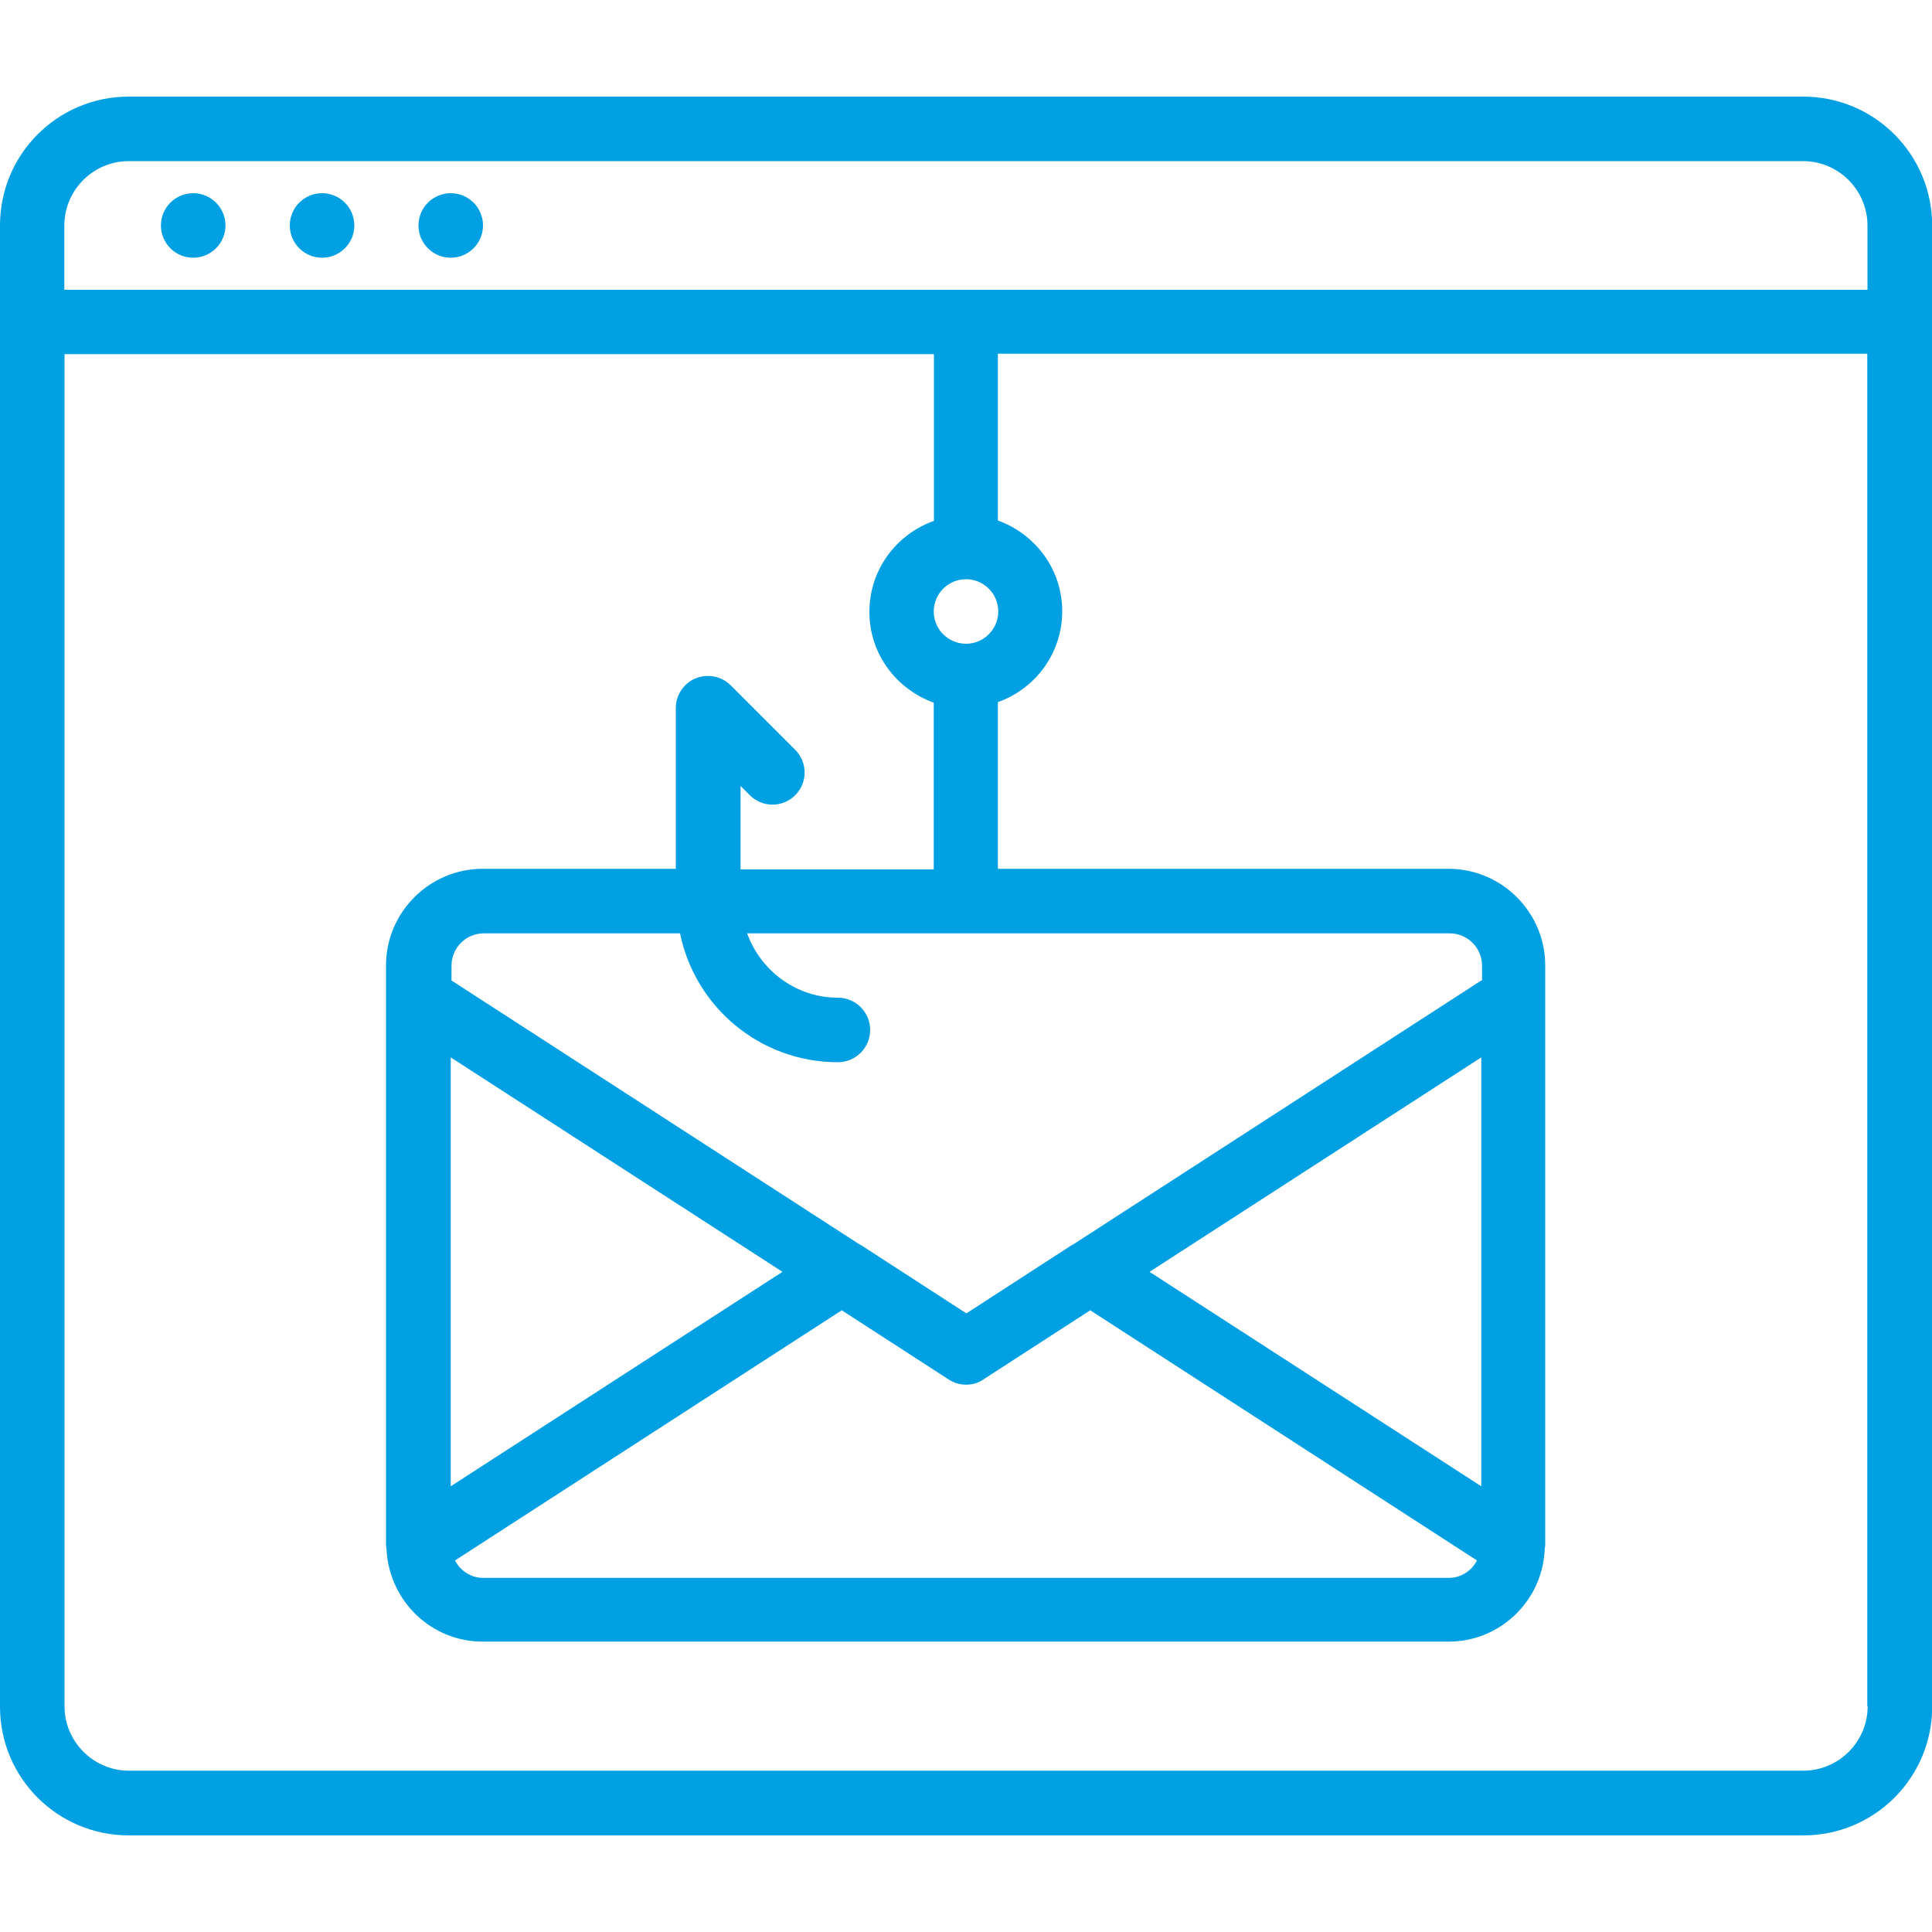 <?xml version="1.0" encoding="utf-8"?>
<!-- Generator: Adobe Illustrator 24.1.3, SVG Export Plug-In . SVG Version: 6.00 Build 0)  -->
<svg version="1.1" id="Layer_1" xmlns="http://www.w3.org/2000/svg" xmlns:xlink="http://www.w3.org/1999/xlink" x="0px" y="0px"
	 viewBox="0 0 100 100" style="enable-background:new 0 0 100 100;" xml:space="preserve">
<style type="text/css">
	.st0{fill:#00A0E3;}
</style>
<g>
	<path class="st0" d="M93.33,5H6.67C2.98,5,0,7.98,0,11.67v76.67C0,92.02,2.98,95,6.67,95h86.67c3.68,0,6.67-2.98,6.67-6.67V11.67
		C100,7.98,97.02,5,93.33,5z M3.33,11.67c0-1.83,1.5-3.33,3.33-3.33h86.67c1.83,0,3.33,1.5,3.33,3.33V15H3.33V11.67z M23.33,54.73
		l17.17,11.1l-17.17,11.1V54.73z M43.57,67.82l5.53,3.58c0.28,0.18,0.58,0.27,0.9,0.27s0.63-0.08,0.9-0.27l5.53-3.58l20.02,12.95
		c-0.28,0.53-0.82,0.9-1.45,0.9H25c-0.63,0-1.17-0.37-1.45-0.9L43.57,67.82z M76.67,76.93L59.5,65.83l17.17-11.1V76.93z
		 M76.67,50.75L55.52,64.43c0,0,0,0-0.02,0l-5.48,3.55l-5.48-3.55c0,0,0,0-0.02,0L23.37,50.75v-0.77c0-0.92,0.75-1.67,1.67-1.67
		H35.2c0.77,3.8,4.13,6.67,8.17,6.67c0.92,0,1.67-0.75,1.67-1.67s-0.75-1.67-1.67-1.67c-2.17,0-4-1.4-4.7-3.33h36.37
		c0.92,0,1.67,0.75,1.67,1.67v0.77C76.71,50.75,76.67,50.75,76.67,50.75z M50,33.32c-0.92,0-1.67-0.75-1.67-1.67
		s0.75-1.67,1.67-1.67s1.67,0.75,1.67,1.67S50.92,33.32,50,33.32z M96.67,88.32c0,1.83-1.5,3.33-3.33,3.33H6.67
		c-1.83,0-3.33-1.5-3.33-3.33V18.33h45v8.63C46.4,27.65,45,29.48,45,31.67s1.4,4,3.33,4.7V45h-10v-4.32l0.48,0.48
		c0.65,0.65,1.7,0.65,2.35,0s0.65-1.7,0-2.35l-3.33-3.33c-0.48-0.48-1.18-0.62-1.82-0.37c-0.62,0.25-1.03,0.87-1.03,1.53v8.33h-10
		c-2.75,0-5,2.25-5,5v30c0,0.08,0.02,0.17,0.03,0.25v0.05c0.17,2.62,2.32,4.7,4.97,4.7h50c2.65,0,4.82-2.08,4.97-4.7
		c0-0.02,0-0.03,0-0.05c0-0.08,0.03-0.17,0.03-0.25v-30c0-2.75-2.25-5-5-5H51.65v-8.63c1.93-0.68,3.33-2.52,3.33-4.7
		s-1.4-4-3.33-4.7v-8.63h45v70h0.02V88.32z"/>
	<circle class="st0" cx="10" cy="11.67" r="1.67"/>
	<circle class="st0" cx="16.67" cy="11.67" r="1.67"/>
	<circle class="st0" cx="23.33" cy="11.67" r="1.67"/>
</g>
</svg>
